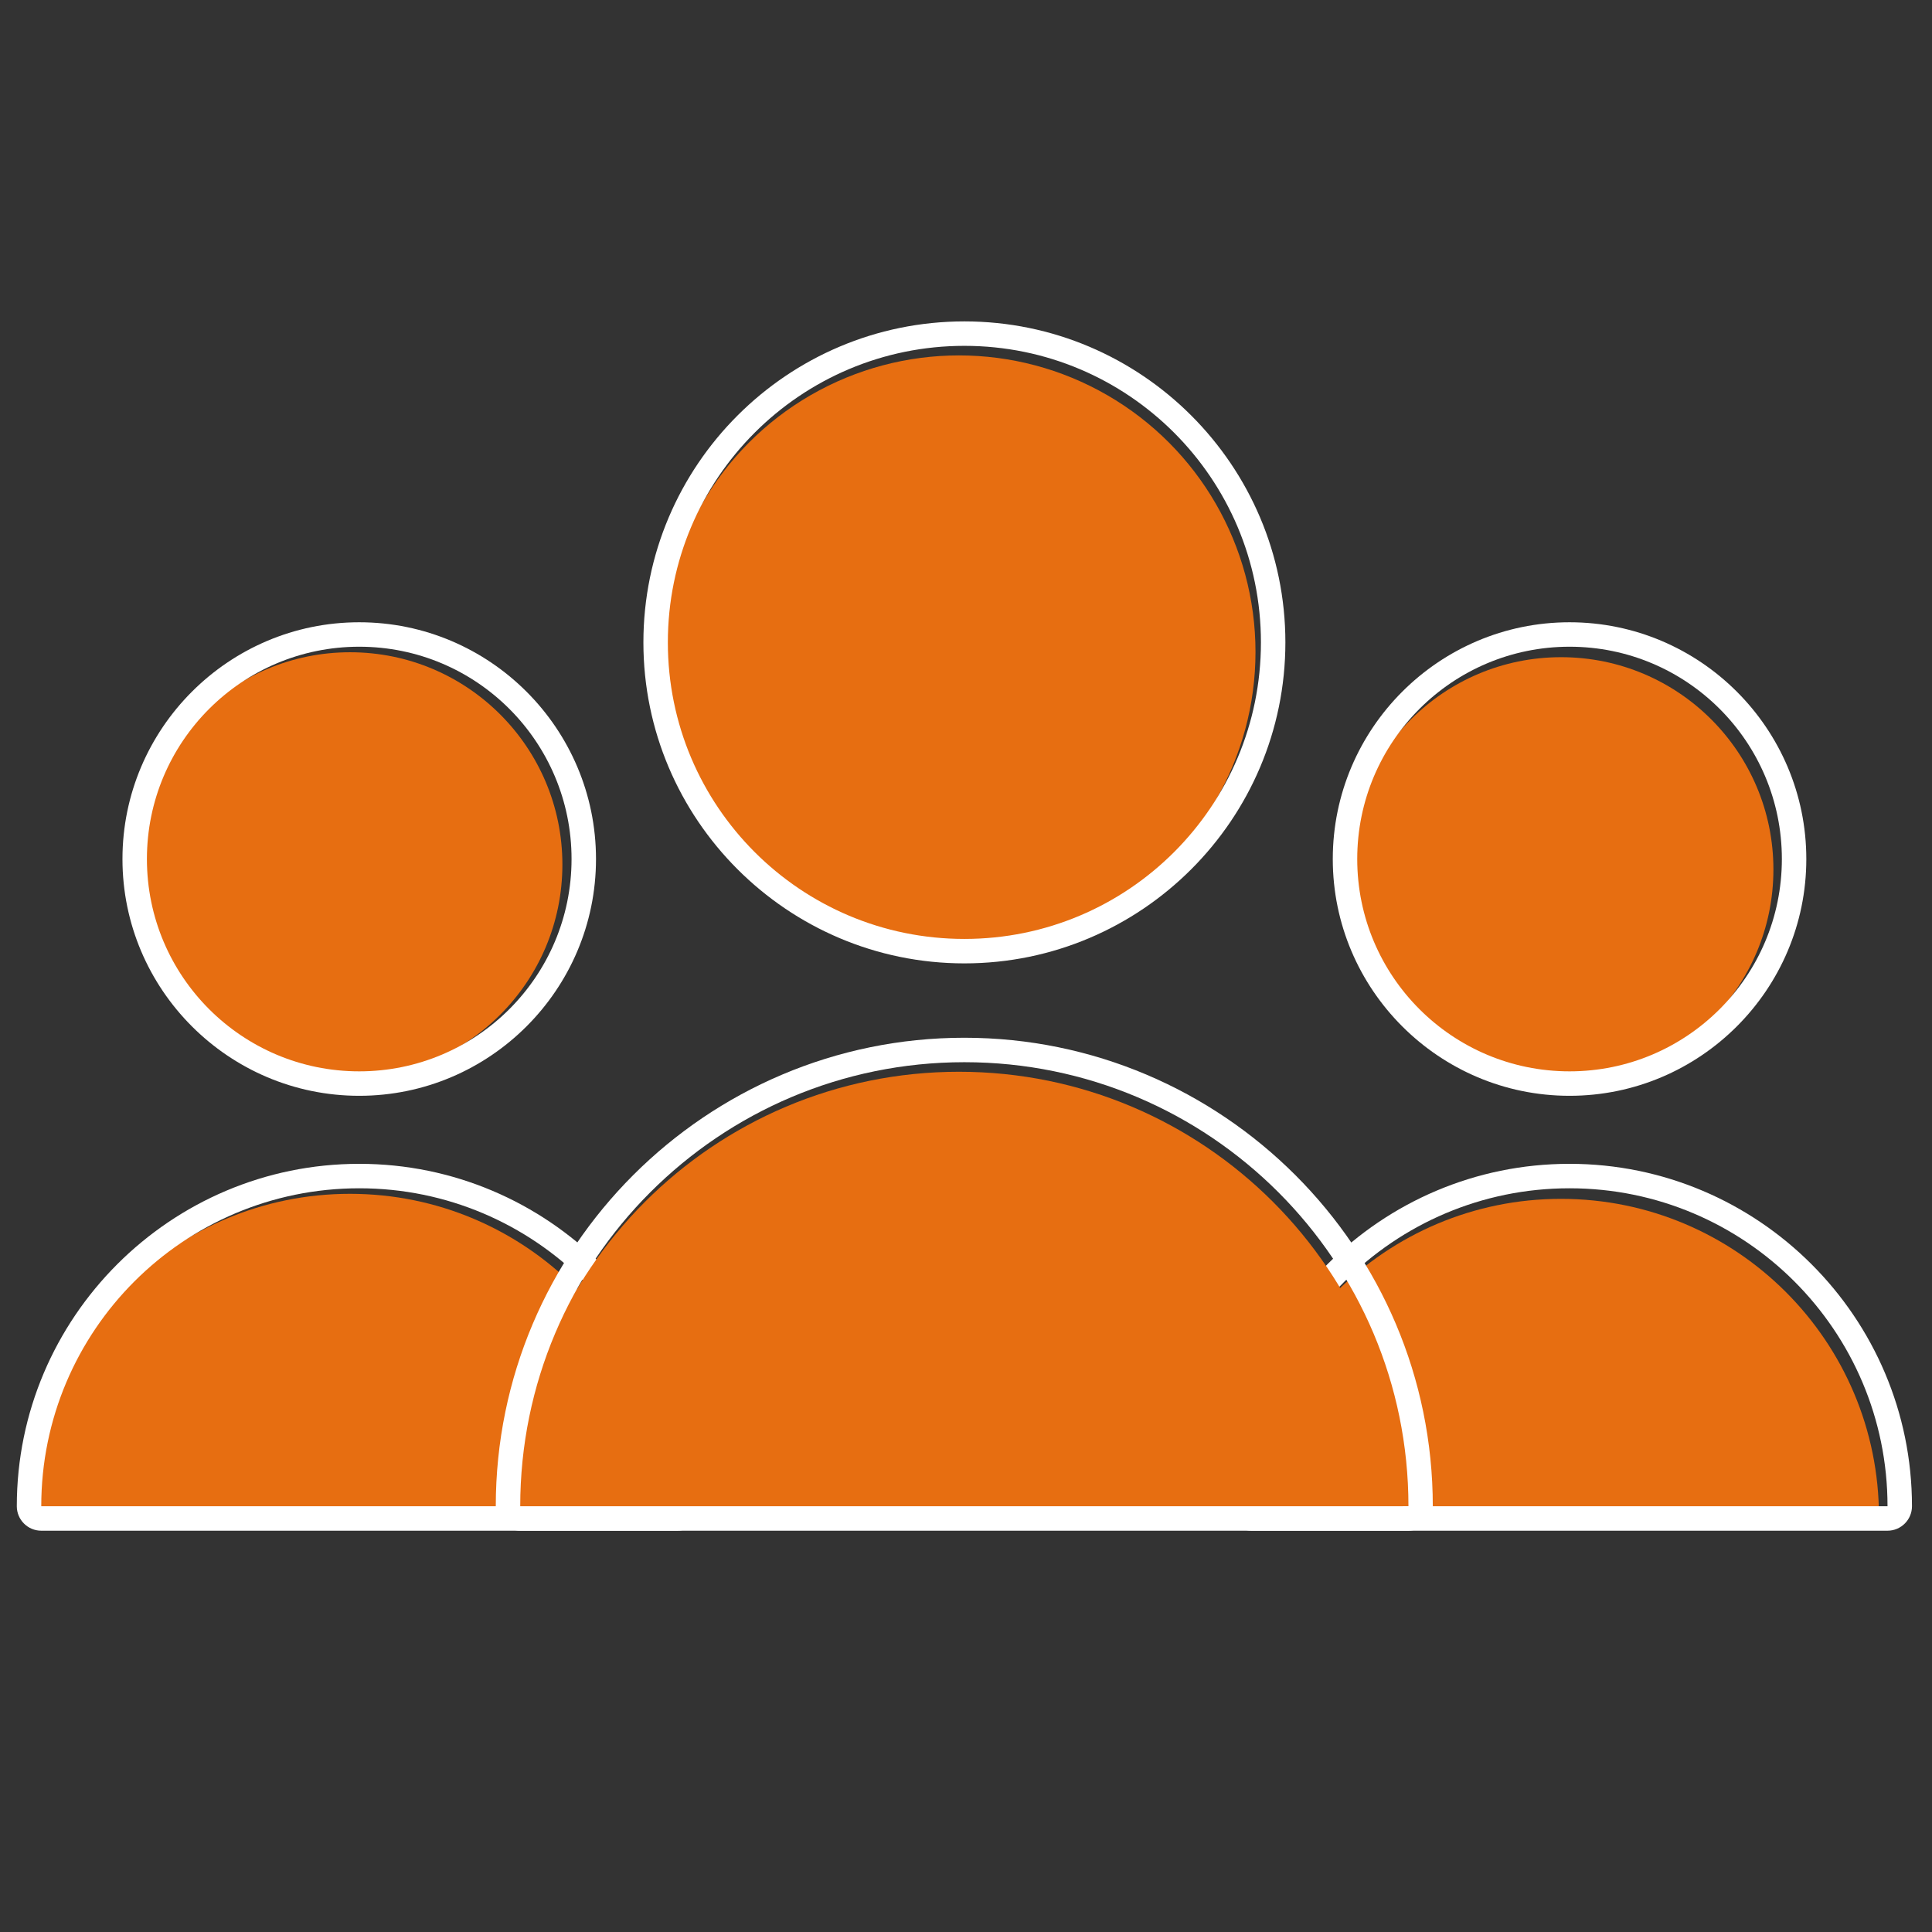 <?xml version="1.0" encoding="UTF-8"?><svg id="a" xmlns="http://www.w3.org/2000/svg" viewBox="0 0 192 192"><rect x="0" y="0" width="192" height="192" fill="#333333" stroke="none"/><defs><style>.w{fill:#fff;}.x{fill:#e76e11;}</style></defs><g id="b"><g id="c"><g id="d"><circle class="x" cx="34.79" cy="85.92" r="21.1"/></g><g id="e"><path class="x" d="m66.39,150.24H3.18c0-17.45,14.15-31.6,31.6-31.6s31.6,14.15,31.6,31.6Z"/></g></g><g id="f"><path id="g" class="w" d="m35.7,64.27c11.66,0,21.1,9.45,21.1,21.1s-9.45,21.1-21.1,21.1-21.1-9.45-21.1-21.1,9.45-21.1,21.1-21.1m0-2.43c-12.97,0-23.53,10.56-23.53,23.53s10.56,23.53,23.53,23.53,23.53-10.56,23.53-23.53-10.56-23.53-23.53-23.53h0Z"/><path id="h" class="w" d="m35.7,118.09c17.45,0,31.6,14.15,31.6,31.6H4.1c0-17.45,14.15-31.6,31.6-31.6m0-2.43c-18.76,0-34.03,15.27-34.03,34.03,0,1.34,1.09,2.43,2.43,2.43h63.21c1.34,0,2.43-1.09,2.43-2.43,0-18.76-15.27-34.03-34.03-34.03h0Z"/></g></g><g id="i"><g id="j"><g id="k"><path class="x" d="m186.74,150.74h-63.21c0-17.45,14.15-31.6,31.6-31.6s31.6,14.15,31.6,31.6Z"/></g><g id="l"><circle class="x" cx="155.14" cy="86.41" r="21.1"/></g></g><g id="m"><path id="n" class="w" d="m155.98,118.09c17.45,0,31.6,14.15,31.6,31.6h-63.21c0-17.45,14.15-31.6,31.6-31.6m0-2.43c-18.76,0-34.03,15.27-34.03,34.03,0,1.34,1.09,2.43,2.43,2.43h63.21c1.34,0,2.43-1.09,2.43-2.43,0-18.76-15.27-34.03-34.03-34.03h0Z"/><path id="o" class="w" d="m155.98,64.27c11.66,0,21.1,9.45,21.1,21.1s-9.45,21.1-21.1,21.1-21.1-9.45-21.1-21.1,9.45-21.1,21.1-21.1m0-2.43c-12.97,0-23.53,10.56-23.53,23.53s10.56,23.53,23.53,23.53,23.53-10.56,23.53-23.53-10.56-23.53-23.53-23.53h0Z"/></g></g><g id="p"><g id="q"><g id="r"><circle class="x" cx="95.3" cy="64.79" r="29.47"/></g><g id="s"><path class="x" d="m139.44,150.64H51.17c0-24.37,19.76-44.13,44.13-44.13,24.37,0,44.13,19.76,44.13,44.13Z"/></g></g><g id="t"><path id="u" class="w" d="m95.84,34.37c16.28,0,29.47,13.19,29.47,29.47s-13.19,29.47-29.47,29.47-29.47-13.19-29.47-29.47,13.19-29.47,29.47-29.47m0-2.43c-17.59,0-31.9,14.31-31.9,31.9s14.31,31.9,31.9,31.9,31.9-14.31,31.9-31.9-14.31-31.9-31.9-31.9h0Z"/><path id="v" class="w" d="m95.84,105.56c24.37,0,44.13,19.76,44.13,44.13H51.7c0-24.37,19.76-44.13,44.13-44.13m0-2.43c-25.67,0-46.56,20.89-46.56,46.56,0,1.34,1.09,2.43,2.43,2.43h88.26c1.34,0,2.43-1.09,2.43-2.43,0-25.67-20.89-46.56-46.56-46.56h0Z"/></g></g></svg>